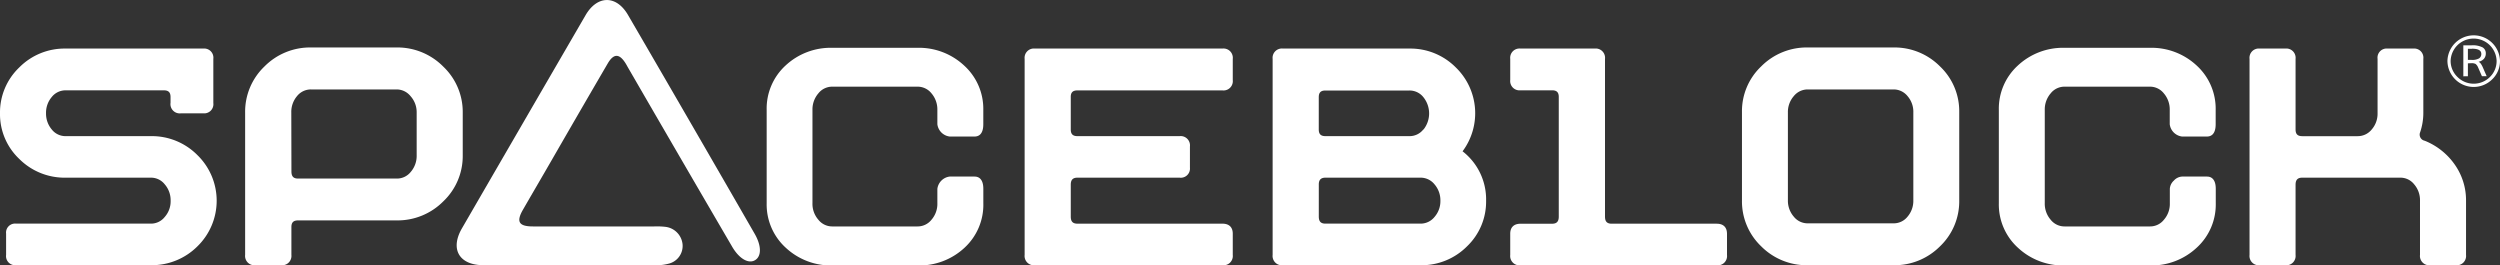 <svg xmlns="http://www.w3.org/2000/svg" viewBox="0 0 750 79.57"><rect x="0" y="0" width="750" height="79.57" fill="#333333" stroke="none"/><defs><style>.b12f472a-db72-486d-b461-4c1cf59f5dbc{fill:#fff;}</style></defs><g id="a6467631-80f8-40c3-9eba-ba519563bda3" data-name="SPACEBLOCK2"><g id="f4f748cc-66e8-4cc4-b3c6-86eaeed59137" data-name="SPACEBLOCK1"><path class="b12f472a-db72-486d-b461-4c1cf59f5dbc" d="M45.3,40.84H19.7a5.2,5.2,0,0,1-4.17-2A7.33,7.33,0,0,1,13.81,34a7.27,7.27,0,0,1,1.72-4.9,5.25,5.25,0,0,1,4.17-2H49.16c1.4,0,2,.63,2,2v1.74A2.79,2.79,0,0,0,54.28,34H61a2.75,2.75,0,0,0,3-3.09V17.66a2.75,2.75,0,0,0-3-3.09H19.7A19.14,19.14,0,0,0,5.75,20.26,18.68,18.68,0,0,0,0,34,18.49,18.49,0,0,0,5.75,47.65a19.22,19.22,0,0,0,14,5.65H45.3a5.22,5.22,0,0,1,4.12,2,7.27,7.27,0,0,1,1.77,4.94,7.08,7.08,0,0,1-1.77,4.85,5.25,5.25,0,0,1-4.12,2H4.83a2.7,2.7,0,0,0-3,3v6.38a2.74,2.74,0,0,0,3,3.09H45.3a19.34,19.34,0,0,0,13.91-5.64,19.1,19.1,0,0,0,0-27.4A19.23,19.23,0,0,0,45.3,40.84Z"/><path class="b12f472a-db72-486d-b461-4c1cf59f5dbc" d="M119,14.24H93.31a19.26,19.26,0,0,0-14,5.73,18.77,18.77,0,0,0-5.77,13.78V76.46a2.8,2.8,0,0,0,3.1,3.11h7.67a2.81,2.81,0,0,0,3.11-3.11V68.12c0-1.41.63-2,2-2H119a19.32,19.32,0,0,0,14-5.72,18.74,18.74,0,0,0,5.82-13.79V33.75A18.74,18.74,0,0,0,133,20,19.34,19.34,0,0,0,119,14.24ZM87.39,33.75a7.32,7.32,0,0,1,1.72-4.92,5.32,5.32,0,0,1,4.2-2H119a5.35,5.35,0,0,1,4.15,2A7.18,7.18,0,0,1,125,33.75V46.57a7.34,7.34,0,0,1-1.77,5,5.28,5.28,0,0,1-4.15,2H89.43c-1.41,0-2-.66-2-2.14Z"/><path class="b12f472a-db72-486d-b461-4c1cf59f5dbc" d="M275.29,14.34H249.66a19.86,19.86,0,0,0-14,5.32A17.53,17.53,0,0,0,230,33v28a17.53,17.53,0,0,0,5.73,13.32,19.86,19.86,0,0,0,14,5.32h25.63a19.86,19.86,0,0,0,14-5.32A17.53,17.53,0,0,0,295,60.93V56.66c0-3-1.42-3.69-2.62-3.69H284.9a4.24,4.24,0,0,0-3.69,3.69v4.27a7.26,7.26,0,0,1-1.77,5,5.29,5.29,0,0,1-4.15,2H249.66a5.26,5.26,0,0,1-4.14-2,7.22,7.22,0,0,1-1.78-5V33a7.38,7.38,0,0,1,1.78-5,5.28,5.28,0,0,1,4.14-2h25.63a5.31,5.31,0,0,1,4.15,2,7.42,7.42,0,0,1,1.77,5v4.27a4.24,4.24,0,0,0,3.69,3.69h7.47c1.2,0,2.62-.64,2.62-3.69V33a17.54,17.54,0,0,0-5.73-13.32A19.86,19.86,0,0,0,275.29,14.34Z"/><path class="b12f472a-db72-486d-b461-4c1cf59f5dbc" d="M438.77,45.39a19.12,19.12,0,0,0-2-25.13,19.19,19.19,0,0,0-13.91-5.69H384.89a2.79,2.79,0,0,0-3.1,3.09V76.48a2.79,2.79,0,0,0,3.1,3.09h41.24a19.25,19.25,0,0,0,13.95-5.64,18.53,18.53,0,0,0,5.75-13.68A18.25,18.25,0,0,0,438.77,45.39ZM397.64,53.3h28.49a5.32,5.32,0,0,1,4.22,2,7.32,7.32,0,0,1,1.77,4.94,7.19,7.19,0,0,1-1.77,4.85,5.35,5.35,0,0,1-4.22,2H397.64c-1.41,0-2-.66-2-2.12V55.42C395.61,54,396.23,53.3,397.64,53.3ZM427,38.84a5.21,5.21,0,0,1-4.17,2h-25.2c-1.41,0-2-.63-2-2V29.15c0-1.4.62-2,2-2h25.2a5.27,5.27,0,0,1,4.18,2,7.77,7.77,0,0,1,0,9.76Z"/><path class="b12f472a-db72-486d-b461-4c1cf59f5dbc" d="M515,67.11H483.5c-1.4,0-2-.66-2-2.12V17.66a2.79,2.79,0,0,0-3.09-3.09H456.17a2.79,2.79,0,0,0-3.1,3.09V24a2.79,2.79,0,0,0,3.1,3.09h9.46c1.4,0,2,.63,2,2V65c0,1.46-.63,2.12-2,2.12h-9.46c-2,0-3.1,1.06-3.1,3v6.38a2.79,2.79,0,0,0,3.1,3.09H515a2.79,2.79,0,0,0,3.1-3.09V70.1C518.08,68.17,517,67.11,515,67.11Z"/><path class="b12f472a-db72-486d-b461-4c1cf59f5dbc" d="M568.11,14.24H542.29a19.22,19.22,0,0,0-13.93,5.68,18.5,18.5,0,0,0-5.77,13.64v26.6a18.64,18.64,0,0,0,5.77,13.74,19.25,19.25,0,0,0,13.93,5.67h25.82A19.25,19.25,0,0,0,582,73.9a18.64,18.64,0,0,0,5.77-13.74V33.56A18.5,18.5,0,0,0,582,19.92,19.22,19.22,0,0,0,568.11,14.24ZM536.37,33.75a7.23,7.23,0,0,1,1.77-4.92,5.35,5.35,0,0,1,4.15-2h25.82a5.35,5.35,0,0,1,4.15,2A7.18,7.18,0,0,1,574,33.75V60.16A7.26,7.26,0,0,1,572.26,65a5.28,5.28,0,0,1-4.15,2H542.29a5.29,5.29,0,0,1-4.15-2,7.26,7.26,0,0,1-1.77-4.87Z"/><path class="b12f472a-db72-486d-b461-4c1cf59f5dbc" d="M645,14.34H619.35a19.86,19.86,0,0,0-14,5.32A17.53,17.53,0,0,0,599.65,33v28a17.53,17.53,0,0,0,5.73,13.32,19.86,19.86,0,0,0,14,5.32H645a19.86,19.86,0,0,0,14-5.32,17.53,17.53,0,0,0,5.73-13.32V56.66c0-3-1.42-3.69-2.62-3.69h-7.47a3.54,3.54,0,0,0-2.48,1.21,3.58,3.58,0,0,0-1.21,2.48v4.27a7.22,7.22,0,0,1-1.78,5,5.26,5.26,0,0,1-4.14,2H619.35a5.26,5.26,0,0,1-4.14-2,7.33,7.33,0,0,1-1.78-5V33a7.38,7.38,0,0,1,1.78-5,5.28,5.28,0,0,1,4.14-2H645a5.28,5.28,0,0,1,4.14,2,7.38,7.38,0,0,1,1.78,5v4.27a4.24,4.24,0,0,0,3.69,3.69h7.47c1.2,0,2.62-.64,2.62-3.69V33A17.54,17.54,0,0,0,659,19.66,19.86,19.86,0,0,0,645,14.34Z"/><path class="b12f472a-db72-486d-b461-4c1cf59f5dbc" d="M736.41,49.35a20.13,20.13,0,0,0-9-7.13,1.87,1.87,0,0,1-1.35-2.59A18.19,18.19,0,0,0,727,34V17.66a2.75,2.75,0,0,0-3-3.09h-7.73a2.74,2.74,0,0,0-3,3.09V34a7.19,7.19,0,0,1-1.76,4.85,5.38,5.38,0,0,1-4.23,2H690.67c-1.4,0-2-.63-2-2V17.66a2.79,2.79,0,0,0-3.09-3.09h-7.63a2.79,2.79,0,0,0-3.09,3.09V76.48a2.79,2.79,0,0,0,3.09,3.09h7.63a2.79,2.79,0,0,0,3.09-3.09V55.42c0-1.47.63-2.12,2-2.12h29.46a5.22,5.22,0,0,1,4.12,2A7.27,7.27,0,0,1,726,60.25V76.48a2.79,2.79,0,0,0,3.09,3.09h7.63a2.79,2.79,0,0,0,3.09-3.09V60.25A18.56,18.56,0,0,0,736.41,49.35Z"/><path class="b12f472a-db72-486d-b461-4c1cf59f5dbc" d="M171,79.56c-8.65,0-17.29,0-25.93,0-7.27,0-10.1-4.75-6.52-11q18.53-32,37.12-64c3.49-6,9.21-6.11,12.73-.07q19.08,32.78,38,65.65c2.15,3.73,2.06,6.93-.05,8-1.94,1-4.65-.6-6.71-4.14Q204,47.22,188.46,20.37c-.26-.44-.49-.9-.76-1.33-1.87-3-3.57-3.08-5.38,0q-8.44,14.46-16.81,29c-2.88,5-5.77,9.92-8.63,14.89-2.07,3.59-1.23,5,3,5h36.42a22.51,22.51,0,0,1,3.39.13,5.85,5.85,0,0,1,5.09,5.37,5.48,5.48,0,0,1-4.25,5.69,14.17,14.17,0,0,1-4,.45C188,79.58,179.51,79.56,171,79.56Z"/><path class="b12f472a-db72-486d-b461-4c1cf59f5dbc" d="M323.23,27.12h43.5a2.79,2.79,0,0,0,3.1-3.09V17.66a2.79,2.79,0,0,0-3.1-3.09H310.48a2.79,2.79,0,0,0-3.09,3.09V76.48a2.79,2.79,0,0,0,3.09,3.09h56.25a2.79,2.79,0,0,0,3.1-3.09V70.1c0-1.93-1.1-3-3.1-3h-43.5c-1.41,0-2-.66-2-2.12V55.42c0-1.47.62-2.12,2-2.12h30.66a2.75,2.75,0,0,0,3.09-3V43.93a2.79,2.79,0,0,0-3.09-3.09H323.23c-1.41,0-2-.63-2-2V29.15C321.2,27.75,321.82,27.12,323.23,27.12Z"/><path class="b12f472a-db72-486d-b461-4c1cf59f5dbc" d="M747.68,23.78a7.88,7.88,0,0,1-13.45-5.57,7.89,7.89,0,0,1,15.77,0A7.57,7.57,0,0,1,747.68,23.78Zm-10.44-.69a6.88,6.88,0,0,0,9.74,0,6.66,6.66,0,0,0,2-4.88,6.9,6.9,0,0,0-13.79,0A6.65,6.65,0,0,0,737.24,23.09ZM740.37,19v3.89H739V13.59h2.5a6.51,6.51,0,0,1,3.24.61,2,2,0,0,1,1,1.82,2.4,2.4,0,0,1-.56,1.62,3,3,0,0,1-1.61.89h0a2,2,0,0,1,.64.53,6.36,6.36,0,0,1,.62,1.11L746,22.85h-1.43l-1.13-2.59a2.63,2.63,0,0,0-.76-1.07,2.56,2.56,0,0,0-1.29-.23Zm1.22-4.35h-1.22v3.32h1.09a4.24,4.24,0,0,0,2.23-.44,1.51,1.51,0,0,0,.7-1.36C744.39,15.12,743.45,14.61,741.59,14.61Z"/></g></g></svg>
